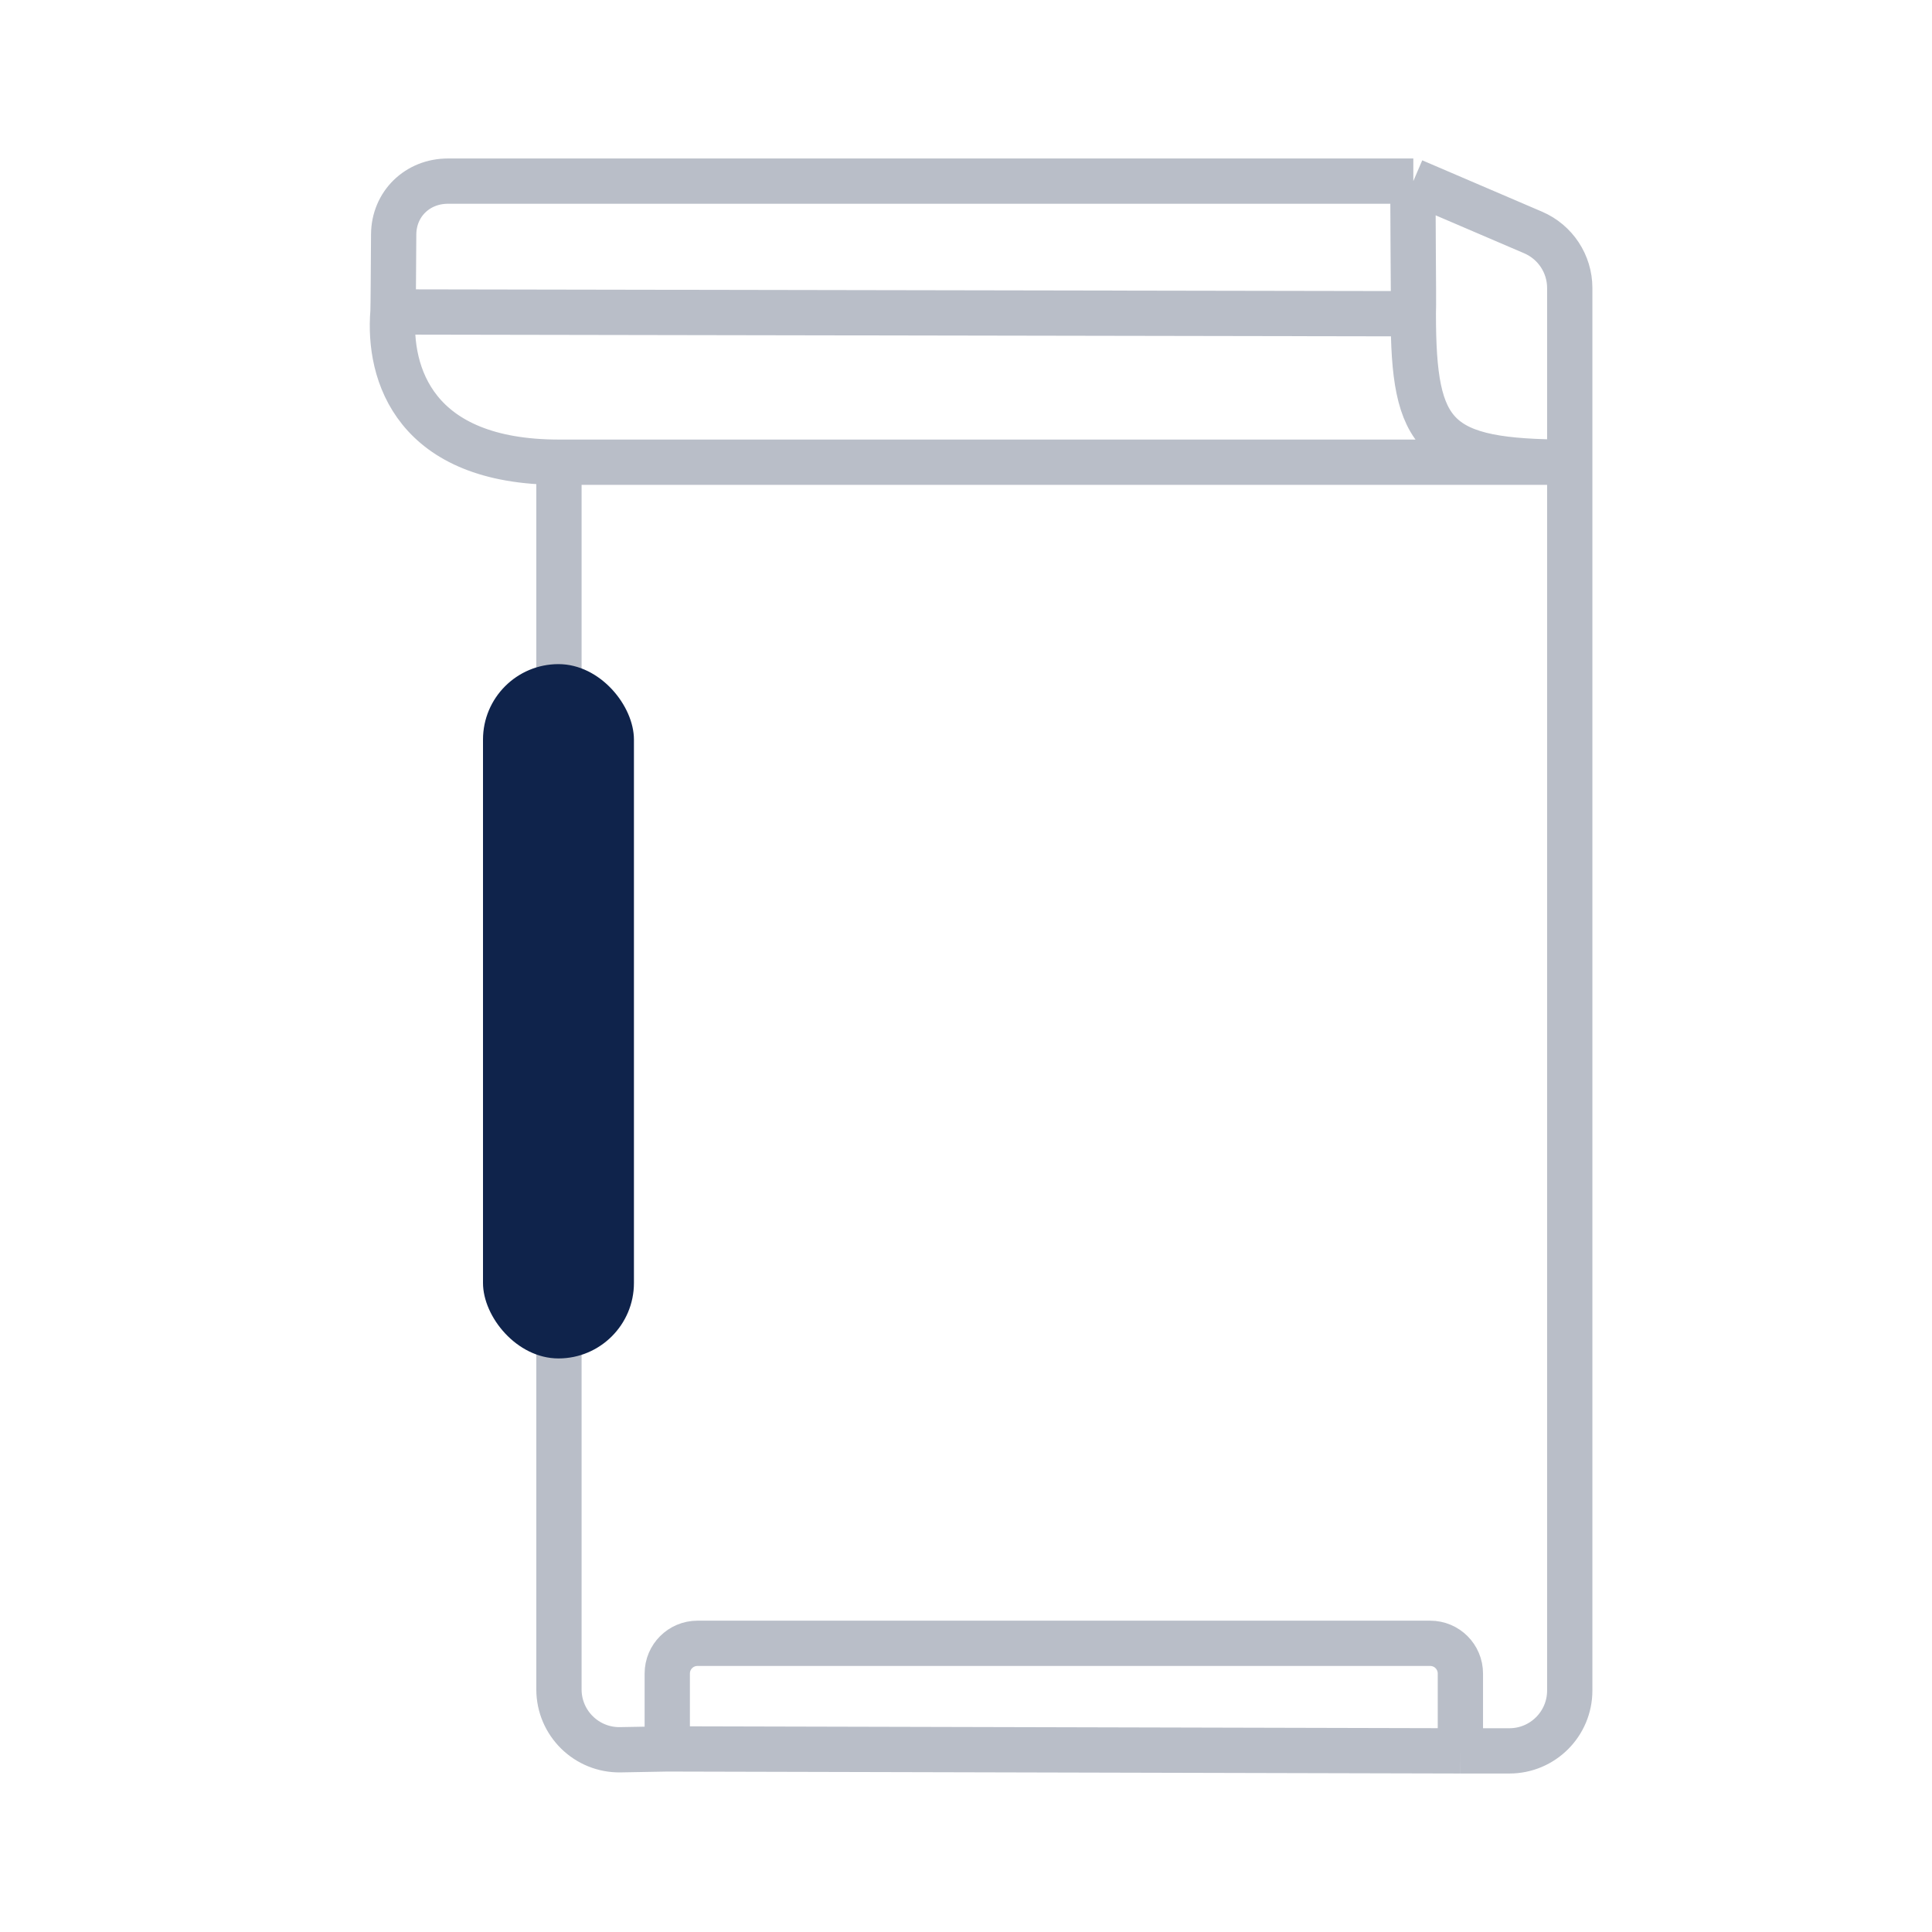 <svg width="64" height="64" viewBox="0 0 64 64" fill="none" xmlns="http://www.w3.org/2000/svg">
<g id="_C&#195;&#180;t&#195;&#169;Manoeuvre">
<path id="Vector 12" d="M18.516 15.311V55.964C18.516 57.082 19.434 57.983 20.552 57.963L22.104 57.935M18.516 15.311H52M18.516 15.311C13.733 15.311 12.852 12.383 13.018 10.334M46.818 6L50.788 7.702C51.523 8.018 52 8.741 52 9.54L52 15.311M46.818 6L14.837 6C13.829 6 13.048 6.756 13.041 7.764C13.032 8.877 13.028 10.136 13.018 10.334M46.818 6C46.784 6.332 46.839 10.013 46.818 10.393M52 15.311V56C52 57.105 51.105 58 50 58H48.377M52 15.311C47.522 15.311 46.818 14.491 46.818 10.393M46.818 10.393L13.018 10.334M22.104 57.935V55.437C22.104 54.885 22.552 54.437 23.104 54.437H47.377C47.93 54.437 48.377 54.885 48.377 55.437V58M22.104 57.935L48.377 58" stroke="#B9BEC8" stroke-width="1.5"/>
<rect id="Rectangle 92" x="16" y="22" width="5" height="23" rx="2.5" fill="#0F234B"/>
</g>
</svg>
